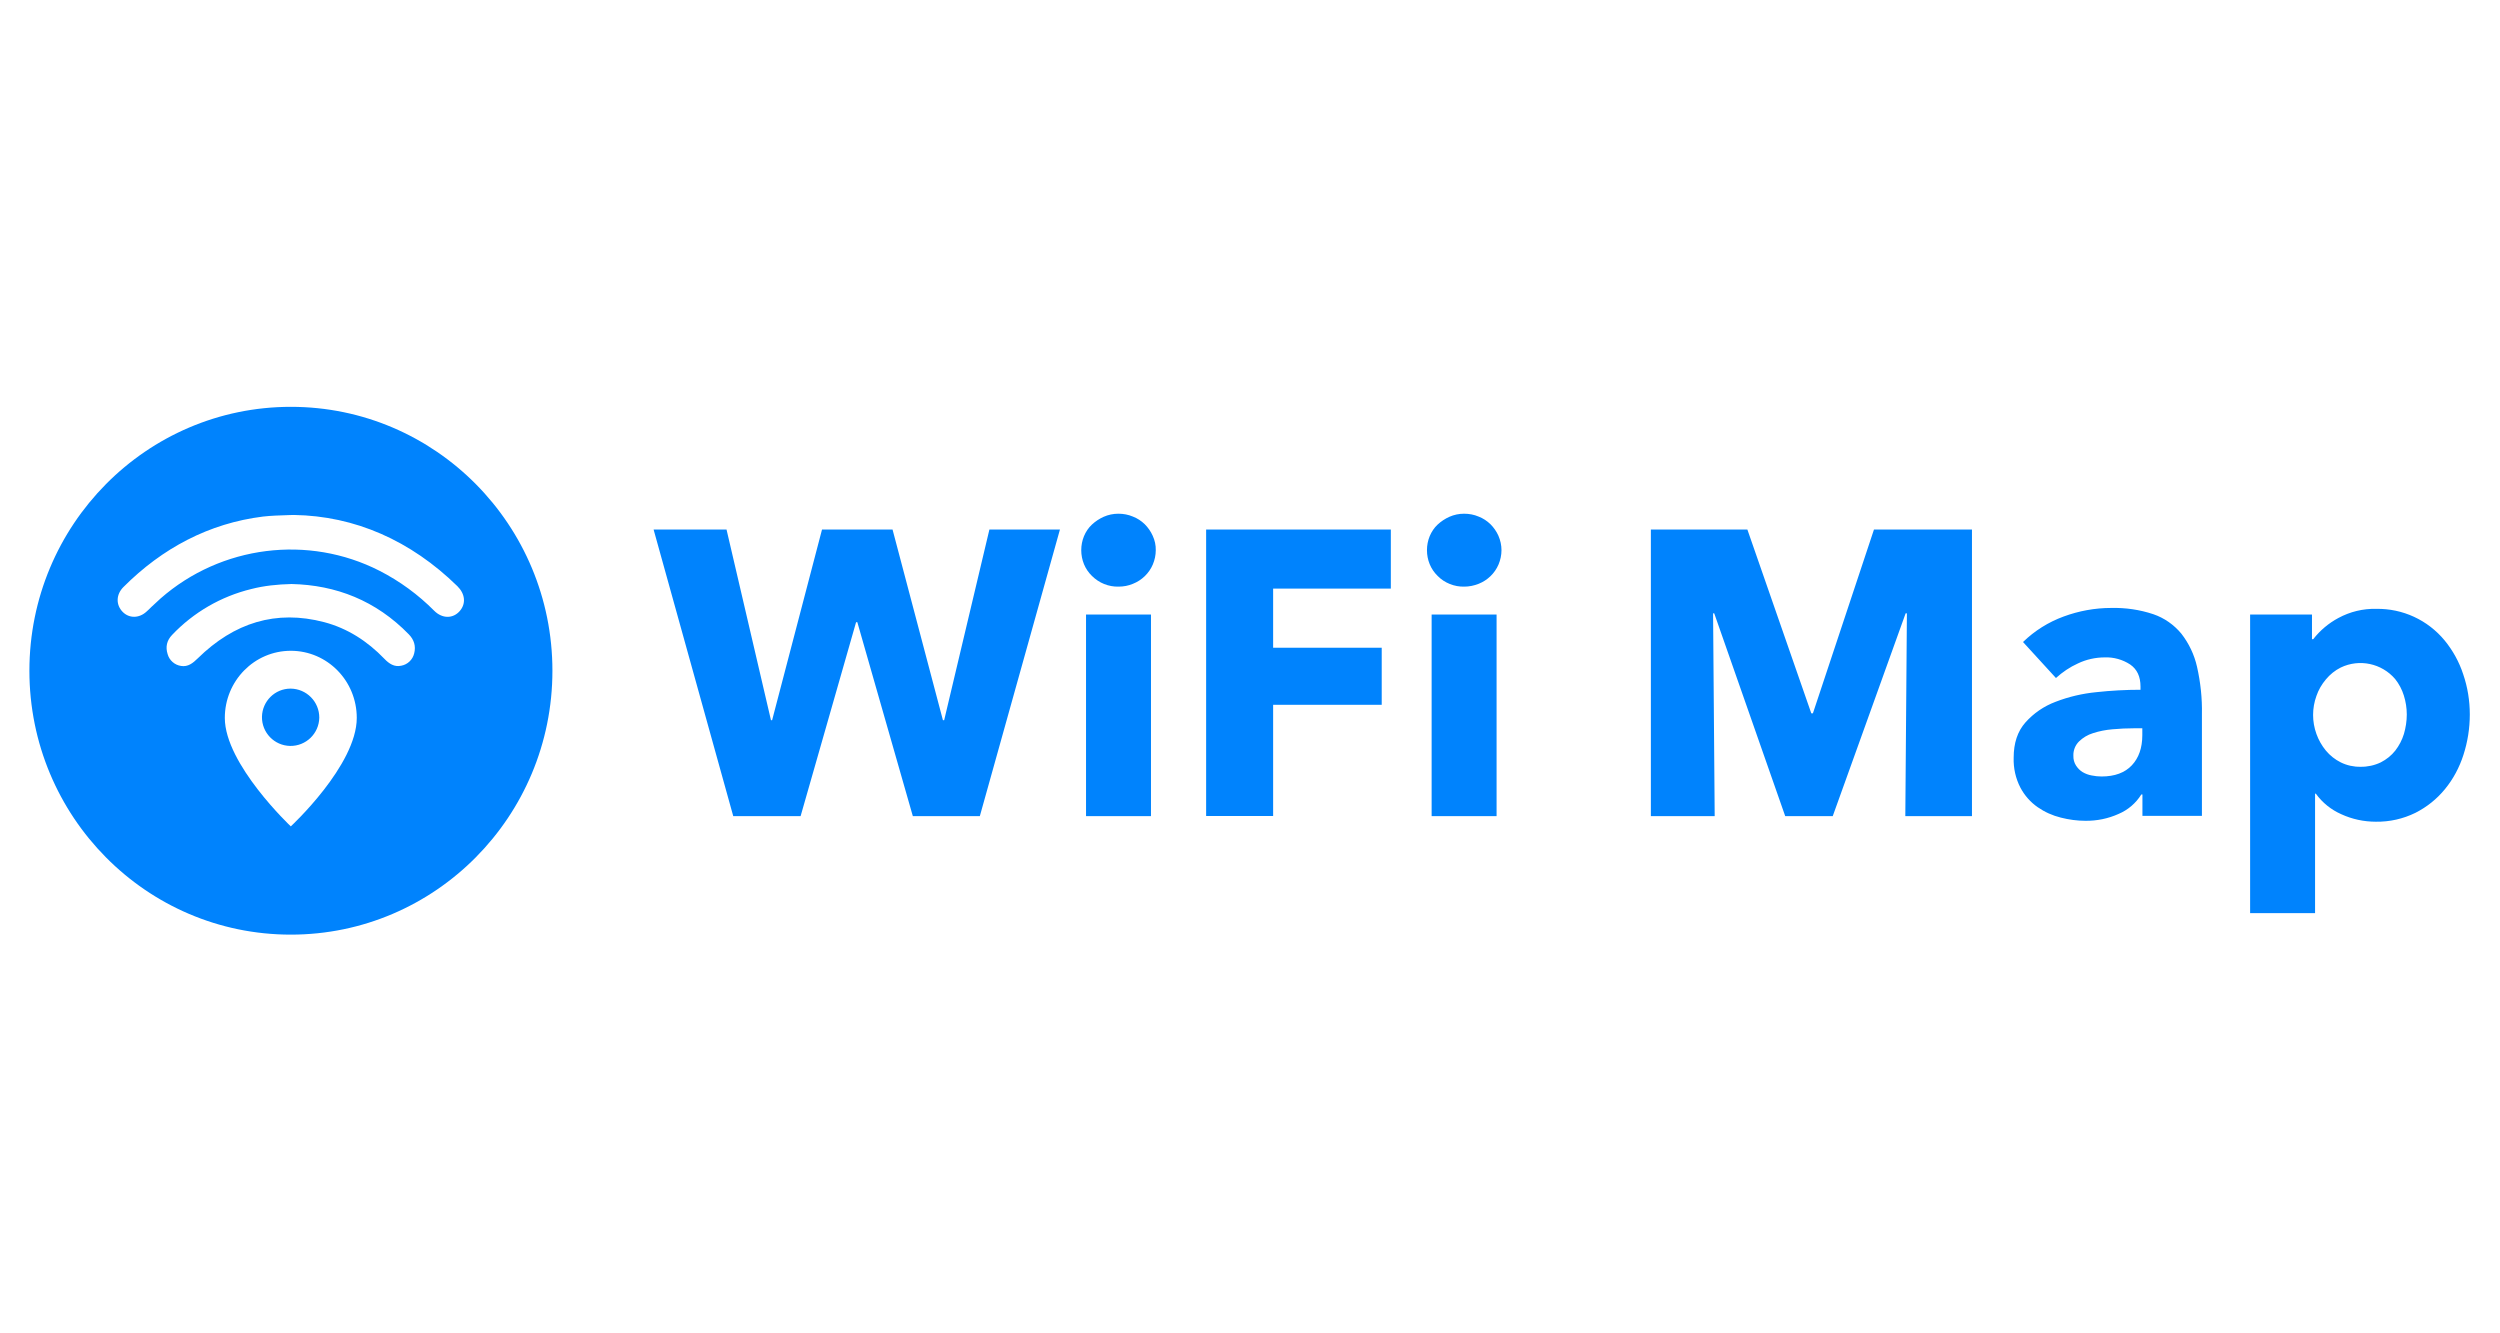 <svg width="150" height="80" viewBox="0 0 150 80" fill="none" xmlns="http://www.w3.org/2000/svg">
<path fill-rule="evenodd" clip-rule="evenodd" d="M26.055 36.648C26.541 37.133 27.19 37.126 27.593 36.654C27.97 36.21 27.908 35.629 27.443 35.171C24.647 32.436 21.297 30.953 17.632 30.898L17.352 30.905C16.75 30.925 16.265 30.939 15.779 30.994C12.546 31.397 9.736 32.887 7.404 35.225C6.96 35.67 6.946 36.285 7.356 36.709C7.746 37.112 8.348 37.106 8.792 36.695C8.895 36.607 8.99 36.511 9.086 36.415C9.264 36.244 9.449 36.073 9.633 35.909C13.27 32.723 18.5 32.067 22.773 34.248C23.991 34.87 25.098 35.684 26.055 36.648ZM17.495 35.041C16.641 35.061 15.848 35.144 15.075 35.342C13.257 35.786 11.609 36.743 10.324 38.097C10.009 38.425 9.92 38.815 10.057 39.246C10.16 39.622 10.481 39.902 10.864 39.957C11.281 40.025 11.575 39.786 11.869 39.498C14.043 37.365 16.559 36.566 19.458 37.331C20.846 37.7 22.042 38.466 23.061 39.526C23.348 39.827 23.662 40.032 24.073 39.943C24.455 39.875 24.763 39.581 24.852 39.198C24.961 38.767 24.845 38.384 24.531 38.063C22.555 36.032 20.162 35.102 17.495 35.041ZM21.406 43.074C21.406 40.845 19.635 39.047 17.448 39.047C15.26 39.047 13.489 40.852 13.489 43.074C13.489 45.85 17.448 49.583 17.448 49.583C17.448 49.583 21.406 45.918 21.406 43.074ZM19.157 43.067C19.136 44.018 18.357 44.77 17.407 44.756C16.456 44.736 15.704 43.956 15.718 43.006C15.738 42.069 16.497 41.317 17.434 41.317C18.391 41.324 19.164 42.103 19.157 43.067ZM1.764 40.244C1.764 31.5 8.785 24.41 17.454 24.41C26.124 24.41 33.145 31.5 33.145 40.244C33.145 48.988 26.117 56.078 17.448 56.078C8.779 56.078 1.764 48.988 1.764 40.244Z" fill="#0083FD"/>
<path fill-rule="evenodd" clip-rule="evenodd" d="M144.407 42.869C144.407 42.48 144.346 42.097 144.23 41.727C144.12 41.372 143.943 41.037 143.71 40.743C142.903 39.8 141.563 39.512 140.442 40.053C140.1 40.223 139.799 40.469 139.553 40.764C139.307 41.057 139.109 41.392 138.986 41.755C138.719 42.493 138.719 43.3 138.986 44.038C139.116 44.401 139.307 44.736 139.553 45.036C139.799 45.331 140.1 45.57 140.442 45.741C140.811 45.925 141.222 46.014 141.632 46.007C142.049 46.014 142.466 45.925 142.849 45.741C143.184 45.57 143.485 45.331 143.717 45.036C143.949 44.736 144.127 44.394 144.237 44.032C144.346 43.656 144.407 43.266 144.407 42.869ZM148.188 42.869C148.188 43.697 148.058 44.517 147.805 45.296C147.566 46.041 147.197 46.739 146.698 47.347C146.212 47.942 145.611 48.421 144.927 48.769C144.189 49.132 143.375 49.316 142.548 49.303C141.837 49.303 141.126 49.152 140.476 48.852C139.868 48.585 139.341 48.161 138.952 47.621H138.904V54.786H135.007V36.873H138.719V38.35H138.794C139.205 37.824 139.717 37.393 140.305 37.078C141.003 36.702 141.782 36.511 142.575 36.532C144.161 36.504 145.665 37.202 146.677 38.425C147.17 39.027 147.552 39.718 147.792 40.456C148.058 41.228 148.188 42.049 148.188 42.869ZM128.539 43.697H128.04C127.616 43.697 127.179 43.717 126.741 43.758C126.345 43.792 125.955 43.867 125.579 43.99C125.264 44.086 124.977 44.257 124.738 44.49C124.512 44.715 124.389 45.03 124.403 45.351C124.396 45.556 124.451 45.761 124.56 45.932C124.663 46.089 124.793 46.226 124.95 46.322C125.121 46.424 125.305 46.493 125.497 46.527C125.695 46.568 125.893 46.589 126.092 46.589C126.885 46.589 127.493 46.363 127.91 45.919C128.327 45.474 128.539 44.872 128.539 44.107V43.697ZM121.381 38.521C122.078 37.844 122.906 37.325 123.822 36.99C124.731 36.655 125.695 36.477 126.666 36.477C127.527 36.456 128.382 36.579 129.202 36.853C129.859 37.078 130.433 37.482 130.877 38.015C131.335 38.603 131.657 39.28 131.821 40.005C132.033 40.941 132.135 41.898 132.115 42.856V48.954H128.546V47.669H128.478C128.156 48.188 127.678 48.599 127.11 48.838C126.488 49.118 125.811 49.255 125.128 49.248C124.629 49.248 124.136 49.18 123.651 49.057C123.152 48.934 122.68 48.722 122.256 48.428C121.825 48.127 121.47 47.723 121.224 47.258C120.937 46.705 120.8 46.083 120.82 45.46C120.82 44.585 121.053 43.881 121.525 43.348C122.017 42.794 122.639 42.37 123.33 42.11C124.123 41.803 124.95 41.611 125.791 41.529C126.666 41.434 127.548 41.386 128.43 41.386V41.194C128.43 40.593 128.225 40.155 127.808 39.868C127.356 39.574 126.823 39.423 126.283 39.444C125.729 39.444 125.175 39.567 124.676 39.806C124.191 40.025 123.747 40.326 123.357 40.681L121.381 38.521ZM114.319 48.968L114.414 36.798H114.339L109.964 48.968H107.113L102.853 36.798H102.785L102.881 48.968H99.052V31.773H104.843L108.678 42.801H108.774L112.438 31.773H118.318V48.968H114.319ZM85.898 48.968V36.873H89.795V48.968H85.898ZM90.089 33.011C90.089 33.304 90.027 33.599 89.911 33.872C89.686 34.398 89.255 34.816 88.722 35.027C88.448 35.137 88.154 35.198 87.853 35.198C87.559 35.205 87.265 35.151 86.992 35.041C86.718 34.932 86.465 34.768 86.26 34.556C86.055 34.357 85.891 34.118 85.782 33.852C85.672 33.585 85.618 33.298 85.618 33.011C85.618 32.723 85.672 32.436 85.782 32.17C85.891 31.91 86.048 31.671 86.253 31.479C86.465 31.281 86.705 31.124 86.965 31.007C87.245 30.884 87.539 30.823 87.846 30.823C88.147 30.823 88.441 30.877 88.715 30.994C88.981 31.096 89.221 31.253 89.426 31.452C89.624 31.65 89.788 31.883 89.904 32.142C90.027 32.423 90.089 32.717 90.089 33.011ZM76.388 35.315V38.863H82.903V42.288H76.388V48.961H72.368V31.773H83.45V35.315H76.388ZM65.162 48.968V36.873H69.059V48.968H65.162ZM69.346 33.011C69.346 33.304 69.284 33.599 69.168 33.872C68.943 34.398 68.512 34.816 67.979 35.027C67.705 35.144 67.411 35.198 67.111 35.198C66.817 35.205 66.522 35.151 66.249 35.041C65.975 34.932 65.723 34.761 65.517 34.556C65.312 34.357 65.148 34.118 65.039 33.852C64.93 33.585 64.875 33.298 64.875 33.011C64.875 32.723 64.93 32.436 65.039 32.17C65.148 31.91 65.305 31.671 65.511 31.479C65.723 31.281 65.962 31.124 66.222 31.007C66.502 30.884 66.796 30.823 67.104 30.823C67.404 30.823 67.698 30.877 67.972 30.994C68.239 31.096 68.478 31.253 68.683 31.452C68.881 31.65 69.045 31.883 69.161 32.142C69.291 32.423 69.353 32.717 69.346 33.011ZM58.79 48.968H54.77L51.44 37.331H51.365L48.036 48.968H43.995L39.216 31.773H43.592L46.258 43.211H46.327L49.321 31.773H53.553L56.575 43.211H56.65L59.364 31.773H63.596L58.79 48.968Z" fill="#0083FD"/>
</svg>
